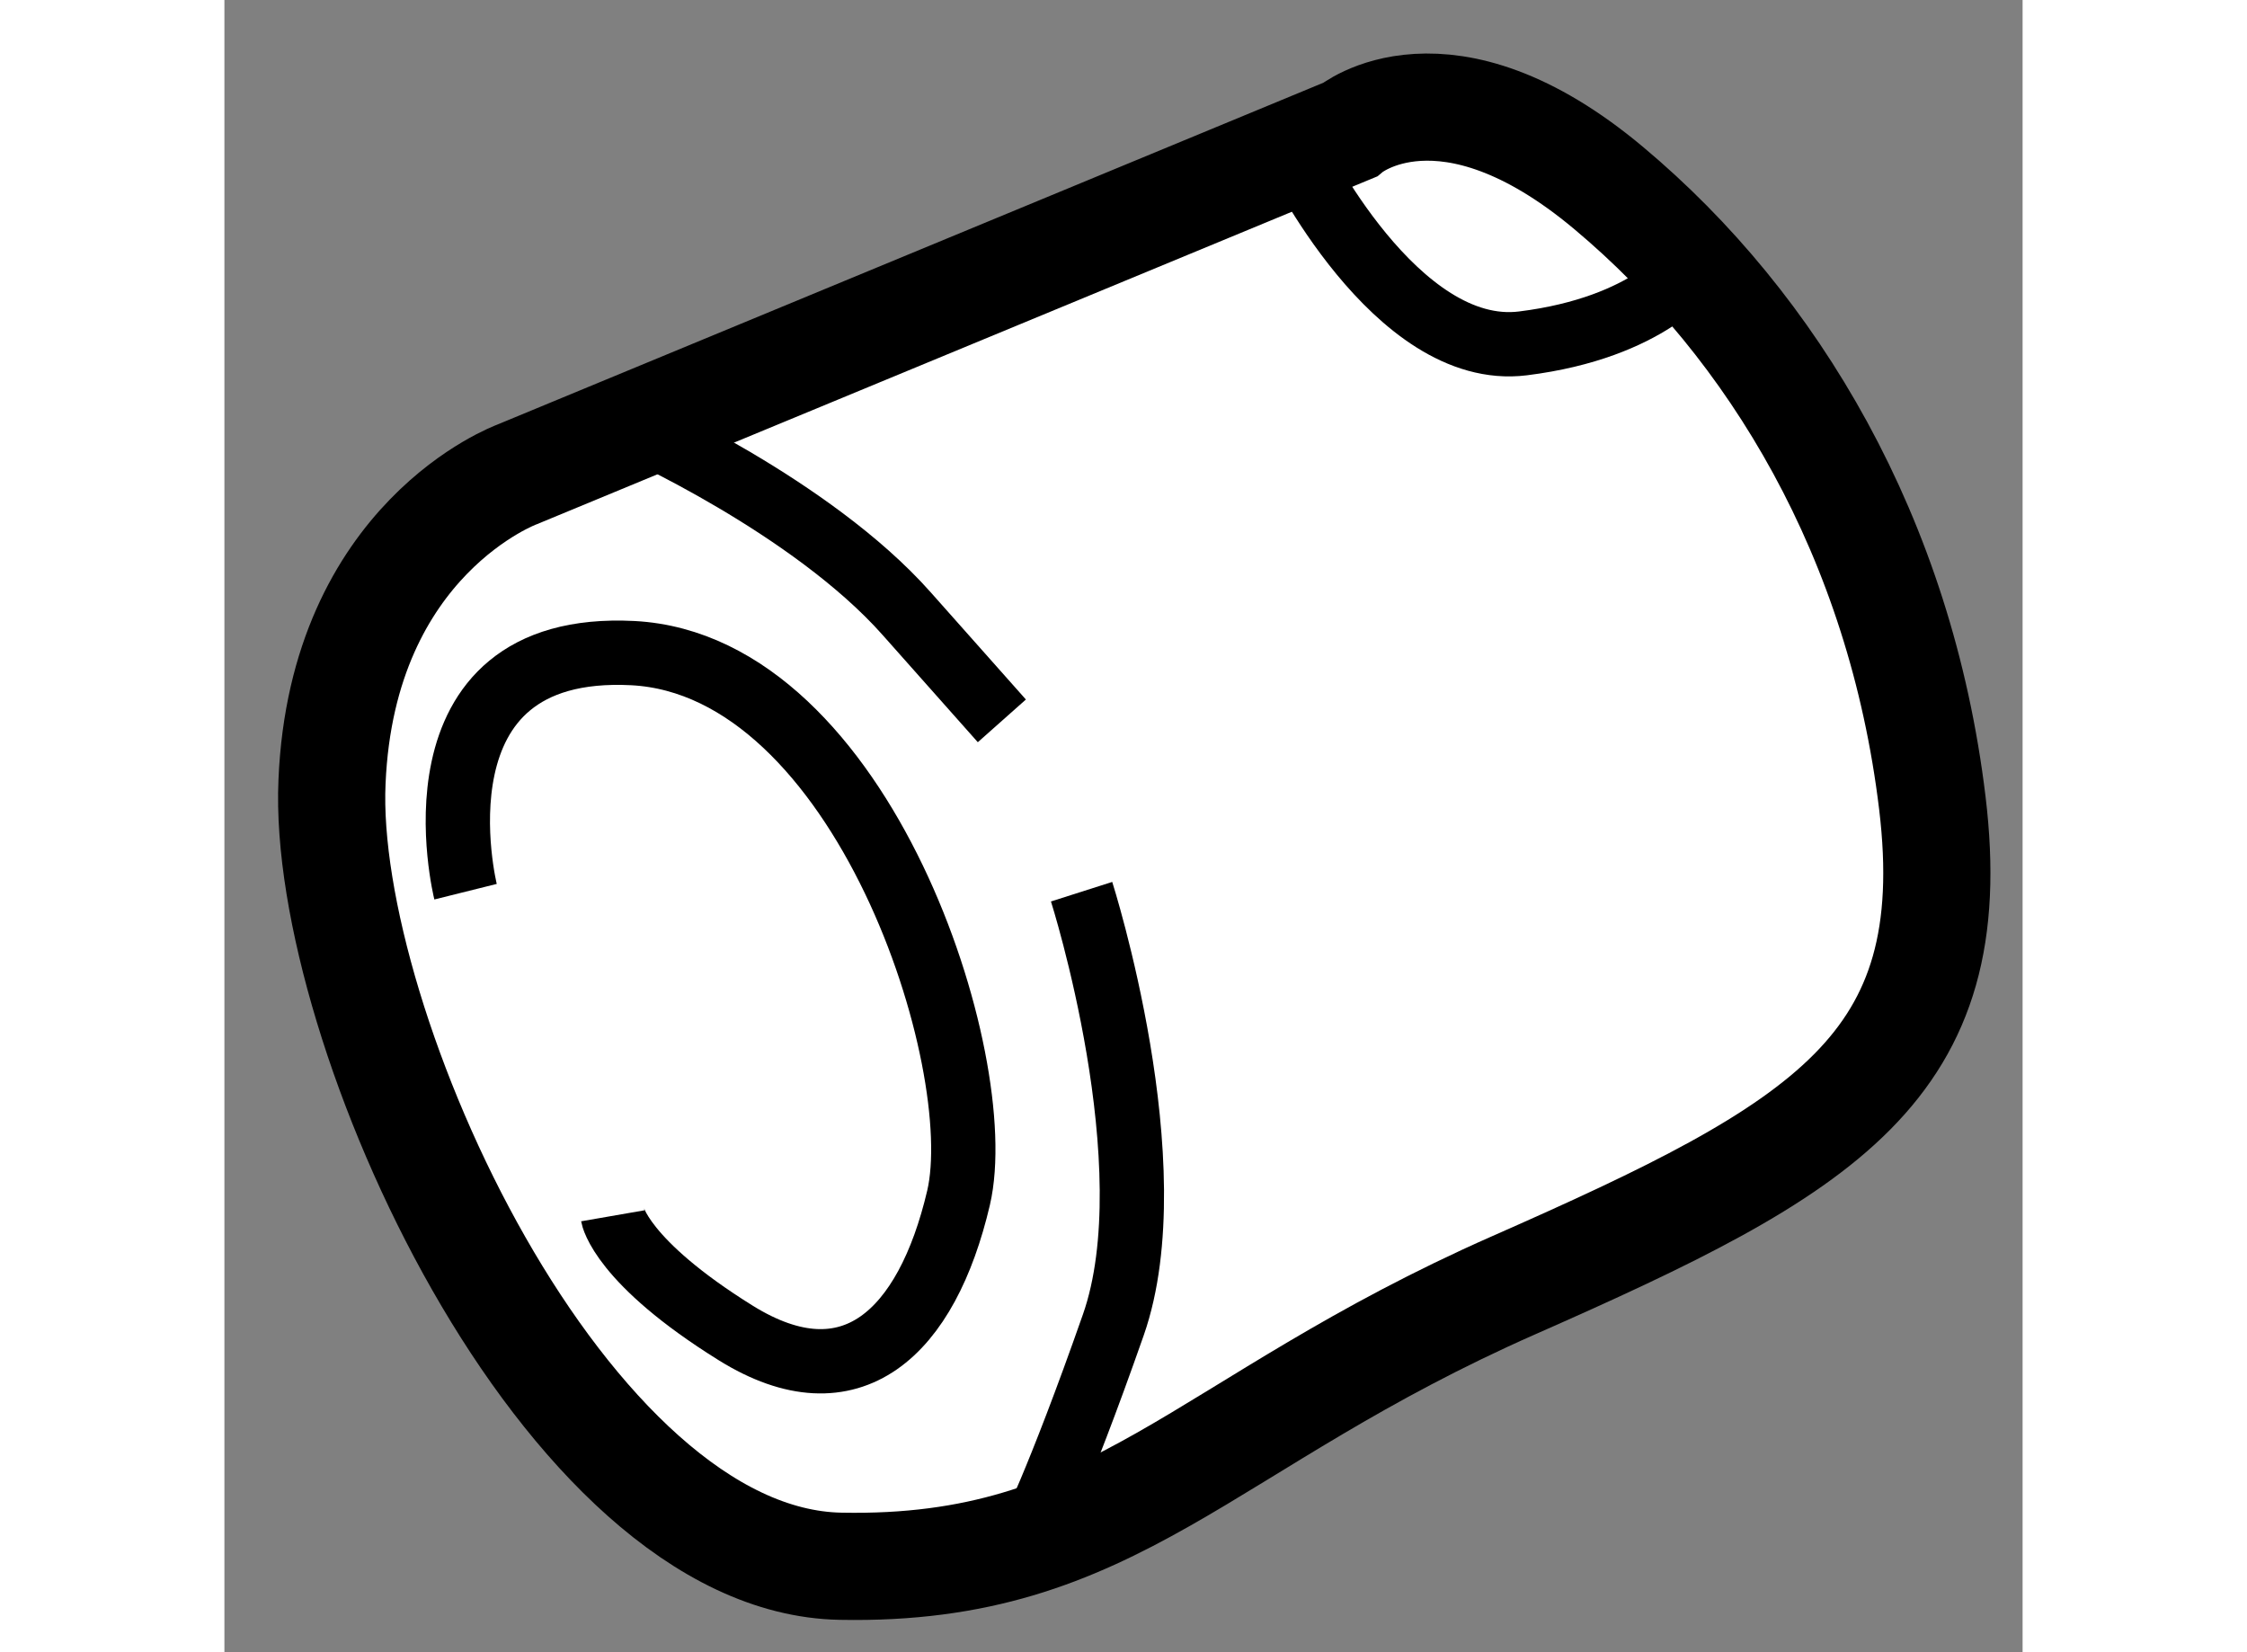 <?xml version="1.0" encoding="utf-8"?>
<!-- Generator: Adobe Illustrator 15.1.0, SVG Export Plug-In . SVG Version: 6.00 Build 0)  -->
<!DOCTYPE svg PUBLIC "-//W3C//DTD SVG 1.1//EN" "http://www.w3.org/Graphics/SVG/1.1/DTD/svg11.dtd">
<svg version="1.1" xmlns="http://www.w3.org/2000/svg" xmlns:xlink="http://www.w3.org/1999/xlink" x="0px" y="0px" width="244.8px"
	 height="180px" viewBox="208.011 115.365 8.389 7.708" enable-background="new 0 0 244.8 180" xml:space="preserve">
	
<rect x="208.011" y="115.365" width="8.389" height="7.708" fill="#808080" stroke="none"/>
	
<g><path fill="#FFFFFF" stroke="#000000" stroke-width="0.5" d="M213.26,115.971l-3.883,1.607c0,0-0.816,0.297-0.864,1.434
			c-0.051,1.139,1.087,3.637,2.373,3.66c1.285,0.025,1.681-0.668,3.14-1.311s2.102-1.014,1.953-2.25s-0.742-2.225-1.508-2.867
			C213.704,115.6,213.26,115.971,213.26,115.971z"></path><path fill="none" stroke="#000000" stroke-width="0.3" d="M213.007,116.076c0,0,0.468,0.965,1.062,0.891s0.786-0.355,0.786-0.355"></path><path fill="none" stroke="#000000" stroke-width="0.3" d="M209.917,117.355c0,0,0.832,0.371,1.277,0.873
			c0.444,0.5,0.444,0.5,0.444,0.5"></path><path fill="none" stroke="#000000" stroke-width="0.3" d="M212.01,119.525c0,0,0.408,1.279,0.148,2.021s-0.396,1.004-0.396,1.004"></path><path fill="none" stroke="#000000" stroke-width="0.3" d="M209.136,119.525c0,0-0.291-1.168,0.781-1.113
			c1.073,0.057,1.666,1.91,1.519,2.541c-0.148,0.631-0.501,0.965-1.039,0.631c-0.537-0.334-0.574-0.547-0.574-0.547"></path></g>


</svg>
